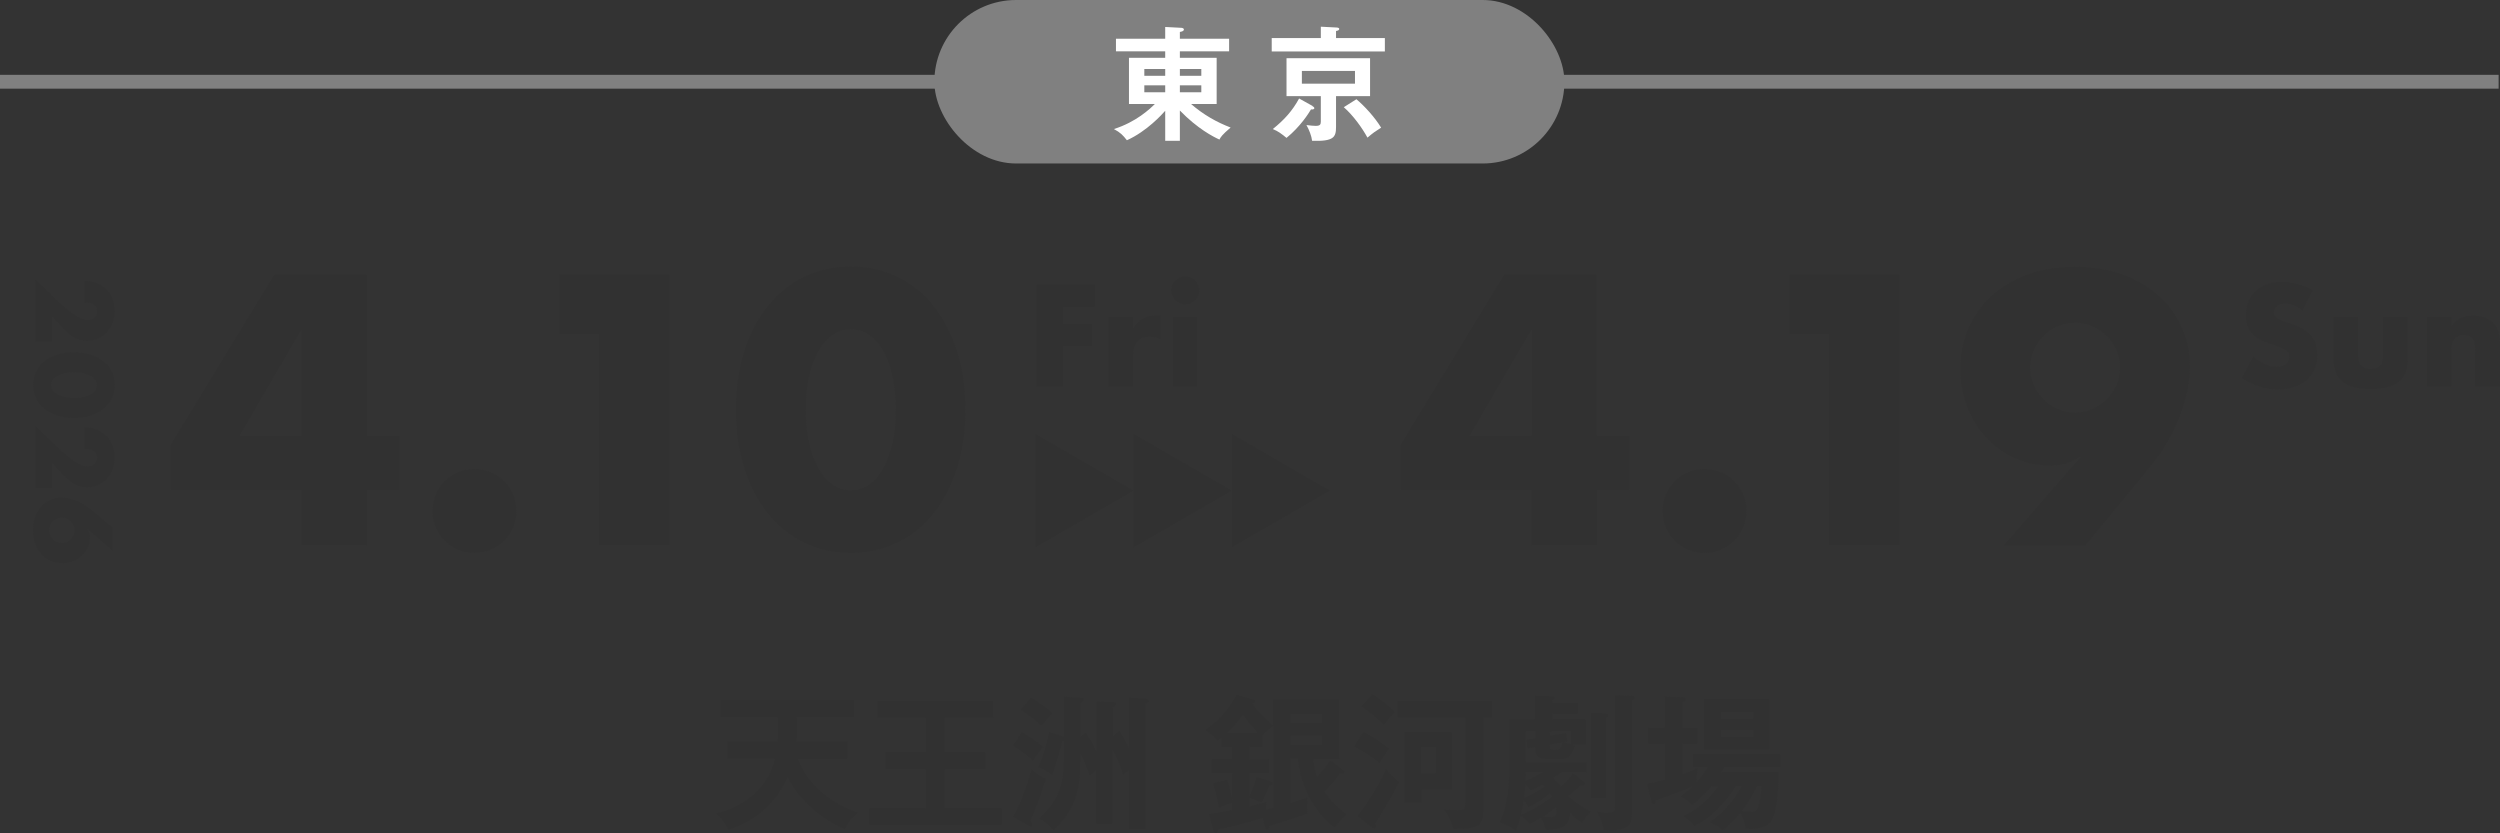 <?xml version="1.0" encoding="UTF-8"?>
<svg id="_レイヤー_2" data-name="レイヤー 2" xmlns="http://www.w3.org/2000/svg" viewBox="0 0 180.74 60.24">
  <rect x="0" y="0" width="180.74" height="60.24" fill="#333333" stroke="none"/>
  <defs>
    <style>
      .cls-1 {
        fill: gray;
      }

      .cls-2 {
        fill: none;
        stroke: gray;
        stroke-miterlimit: 10;
      }

      .cls-3 {
        fill: #fff;
      }

      .cls-4 {
        fill: #313131;
      }
    </style>
  </defs>
  <g id="_レイヤー_1-2" data-name="レイヤー 1">
    <g>
      <g>
        <path class="cls-4" d="M26.53,31.51h2.36v3.9h-2.36v4.02h-4.73v-4.02h-9.45v-3.27l7.48-12.28h6.7v11.66ZM21.8,31.51v-7.71l-4.49,7.71h4.49Z"/>
        <path class="cls-4" d="M31.27,36.94c0-.42.08-.81.23-1.18.16-.37.37-.7.65-.97.28-.28.6-.49.97-.65.37-.16.77-.23,1.18-.23s.81.08,1.18.23c.37.16.7.37.97.65.28.28.49.6.65.97.16.37.23.77.23,1.18s-.08.81-.23,1.18c-.16.37-.37.7-.65.97s-.6.49-.97.65c-.37.16-.77.23-1.18.23s-.81-.08-1.18-.23c-.37-.16-.7-.37-.97-.65-.28-.28-.49-.6-.65-.97-.16-.37-.23-.77-.23-1.18Z"/>
        <path class="cls-4" d="M43.32,24.16h-2.86v-4.31h7.95v19.58h-5.09v-15.27Z"/>
        <path class="cls-4" d="M53.21,29.61c0-1.56.2-2.97.61-4.25s.98-2.36,1.71-3.26,1.61-1.6,2.62-2.09c1.01-.49,2.13-.74,3.36-.74s2.33.25,3.35.74c1.02.49,1.9,1.19,2.62,2.09s1.29,1.99,1.7,3.26.61,2.69.61,4.25-.2,2.97-.61,4.25c-.41,1.27-.97,2.36-1.7,3.27-.73.91-1.6,1.61-2.62,2.1-1.02.49-2.14.74-3.35.74s-2.35-.25-3.36-.74c-1.01-.49-1.89-1.19-2.62-2.1-.74-.91-1.31-2-1.71-3.27-.41-1.27-.61-2.69-.61-4.25ZM58.25,29.61c0,.87.08,1.65.23,2.36s.38,1.32.66,1.84c.29.52.63.92,1.03,1.21s.85.43,1.35.43.93-.14,1.34-.43c.41-.29.75-.69,1.03-1.21.28-.52.49-1.13.65-1.84s.23-1.5.23-2.36-.08-1.63-.23-2.35c-.16-.72-.37-1.33-.65-1.84-.28-.51-.62-.91-1.03-1.19-.41-.29-.85-.43-1.34-.43s-.95.14-1.35.43-.74.68-1.03,1.19c-.29.51-.51,1.13-.66,1.84-.16.72-.23,1.5-.23,2.35Z"/>
      </g>
      <g>
        <path class="cls-4" d="M52.57,54.86v-1.27h3.65c.01-.13.02-.21.02-.37v-1.37h-4.16v-1.25h9.66v1.25h-4.13v1.18c0,.26-.01.43-.02.56h3.67v1.27h-3.58c.8,2.07,2.69,3.36,4.36,3.89-.46.38-.7.64-.95,1.19-.58-.23-2.9-1.31-4.14-3.74-1.3,2.79-3.63,3.58-4.3,3.8-.08-.21-.24-.59-.88-1.19,1.61-.36,3.73-1.56,4.26-3.96h-3.48Z"/>
        <path class="cls-4" d="M68.31,54.38h2.93v1.23h-2.93v2.82h4.1v1.2h-9.56v-1.2h4.07v-2.82h-2.91v-1.23h2.91v-2.49h-3.49v-1.19h8.38v1.19h-3.51v2.49Z"/>
        <path class="cls-4" d="M73.24,59.05c.62-.99,1.19-2.86,1.33-3.43.42.4.9.63,1.04.69-.11.35-.48,1.58-1.11,3.02.08.15.12.2.12.29,0,.08-.03.13-.1.13-.05,0-.13-.04-.21-.09l-1.06-.61ZM73.89,52.93c.46.25,1.09.68,1.54,1.09-.13.13-.3.31-.76.97-.5-.49-1.08-.87-1.43-1.09l.64-.97ZM74.55,50.44c.58.33,1.17.78,1.53,1.12-.42.45-.46.49-.8.91-.59-.58-1.02-.87-1.5-1.17l.77-.87ZM76.93,53.54s-.08.02-.14.01c-.12.56-.41,1.69-.74,2.47-.46-.38-.79-.48-.99-.55.39-.86.58-1.6.78-2.55l1.08.33v-2.88l1.15.08c.13.01.28.02.28.14,0,.08-.1.16-.23.22v2.46l.38-.3c.4.63.44.7.76,1.38v-3.64l1.19.05c.09,0,.24,0,.24.13,0,.13-.16.19-.24.23v2.11l.47-.39c.34.53.51.85.71,1.24v-3.66l1.14.09c.08,0,.29.02.29.14,0,.12-.16.18-.26.22v9.08h-1.18v-4.28c-.12.08-.34.25-.43.33-.19-.77-.62-1.54-.76-1.82v5.38h-1.19v-3.89c-.28.25-.32.28-.45.43-.15-.42-.36-1.03-.68-1.64,0,1.86-.01,3.87-1.96,5.56-.37-.47-.84-.76-1.02-.86,1.45-1.32,1.77-2.51,1.77-4.16v-1.45Z"/>
        <path class="cls-4" d="M97.13,55.69s.07.08.07.13c0,.07-.05.13-.15.13-.06,0-.13-.02-.17-.04-.21.29-.58.8-1.13,1.31.5.75.86,1.08,1.6,1.67-.44.39-.49.47-.86.94-.66-.44-2.37-2.12-2.66-4.98h-.55v3.21c.92-.28,1.03-.31,1.25-.41-.02.17-.04.39-.04.59,0,.09.02.5.03.59-.16.06-1.28.42-2.74.89-.02.13-.05.26-.17.26-.07,0-.13-.11-.15-.18l-.18-.67c-1.06.34-2.13.63-3.22.82-.02.16-.05.29-.17.29-.06,0-.1-.04-.15-.18l-.35-1.2c.97-.16,1.4-.24,1.71-.3v-.52c-.36.1-.65.21-.98.37-.08-.48-.2-1.12-.43-1.78l1.03-.25c.12.35.25.8.38,1.51v-2h-1.5v-.99h1.5v-.9h-.8v-.66c-.08.07-.15.12-.27.21-.35-.38-.38-.4-.89-.78,1.05-.72,1.77-1.61,2.26-2.54l1.17.34c.09.03.19.05.19.13,0,.12-.15.14-.22.15.13.19.3.48.66.82.28.27.79.75.84.8v-1.9h4.77v4.29h-1.88c.05.57.19,1.04.28,1.31.57-.61.77-.9.96-1.2l.96.72ZM90.94,52.98c-.48-.5-.86-1.01-1.08-1.3-.43.61-.96,1.11-1.15,1.3h2.24ZM90.32,58.3c.67-.16.94-.23,1.25-.34,0,.08-.05.48-.05.58.25-.06.46-.12.54-.14v-5.93c-.28.19-.45.31-.8.71v.81h-.93v.9h1.41v.99h-1.41v1.69c.18-.36.38-.87.51-1.4l1.02.32c.08.03.15.1.15.17,0,.13-.16.13-.24.13-.34.82-.45,1.02-.57,1.23-.34-.17-.69-.28-.87-.33v.61ZM93.29,52.27h2.3v-.66h-2.3v.66ZM95.59,53.19h-2.3v.68h2.3v-.68Z"/>
        <path class="cls-4" d="M98.56,52.92c.57.28,1.31.75,1.87,1.22-.33.39-.6.85-.7,1.02-.69-.57-.92-.7-1.83-1.2l.66-1.04ZM98.14,58.99c1.13-1.43,1.77-2.75,2.08-3.39.34.45.55.63.93.94-.17.34-.58,1.12-.95,1.73-.26.43-.73,1.21-.79,1.29.03.07.06.15.06.22,0,.05-.03.11-.1.11-.05,0-.13-.03-.19-.08l-1.05-.82ZM99.21,50.2c.49.29,1.21.84,1.64,1.28-.24.23-.59.62-.81.93-.58-.61-.96-.88-1.63-1.34l.8-.87ZM107.22,58.74c0,1.16-.72,1.17-2.17,1.18-.04-.25-.13-.64-.64-1.4.21.02.43.05.85.05.54,0,.67,0,.67-.49v-6.21h-4.91v-1.19h6.86v1.19h-.65v6.88ZM104.97,52.94v4.14h-2.2v.95h-1.25v-5.08h3.45ZM102.76,54.01v1.9h1.05v-1.9h-1.05Z"/>
        <path class="cls-4" d="M114.49,56.51c.08.07.1.12.1.16,0,.1-.07.12-.36.13-.28.3-.49.46-.87.73.33.33.86.74,1.65,1.13-.33.36-.46.51-.65.82-.41-.28-.62-.47-.84-.72-.11,1.05-.62,1.22-1.77,1.22-.04-.23-.21-.61-.34-.85-.42.25-.64.35-.83.43-.08-.1-.35-.42-.64-.6-.12.49-.25.84-.36,1.09-.36-.33-1.03-.55-1.15-.59.28-.66.7-1.64.7-4.31v-3.15h1.82v-1.69l1.27.03c.06,0,.18.03.18.12,0,.05-.04.08-.19.19v.18h1.86v.76h-1.86v.42h2.42v1.83h-1.03c.1.03.16.04.27.05-.19.59-.36.98-.99.98h-1.02c-.79,0-.86-.36-.86-.68v-.18l-.56.09-.09-.62.65-.11v-.51h-.69v2.15s-.01.08-.01.12h4.4v.69h-1.8c-.19.15-.41.28-.62.42.35.37.48.53.57.63.17-.15.71-.66.86-.97l.77.61ZM110.49,58.34c-.08-.18-.17-.32-.33-.49-.07.5-.15.8-.21,1.06,1.11-.4,2.18-1.26,2.25-1.31-.03-.07-.06-.12-.15-.24-.18.16-.82.65-1.56.99ZM111.51,56.73c-.21.13-.42.23-.87.42-.07-.13-.12-.2-.36-.45-.02.34-.04.56-.09,1,.53-.24.96-.47,1.47-.82-.05-.05-.07-.07-.15-.15ZM110.3,55.81c0,.44,0,.49-.01.64.62-.22,1.18-.58,1.27-.64h-1.26ZM112.17,59.08c.15,0,.35-.03.35-.44,0-.04,0-.13-.02-.29-.21.19-.61.47-.93.68.22.02.46.05.61.05ZM113.11,53.65c.1.05.19.09.46.17v-.98h-1.34c-.06.05-.09.07-.2.09v.26l1.21-.19.07.61-.2.03ZM112.52,54.21c.3,0,.38-.24.43-.54l-.92.16c0,.18,0,.38.25.38h.24ZM116.08,51.59c.07,0,.19.01.19.14,0,.07-.07.12-.19.18v5.79h-1.06v-6.16l1.06.05ZM117.94,50.3c.2.01.25.05.25.14,0,.07-.08.13-.21.2v8.09c0,.7,0,1.43-2.04,1.28-.05-.31-.17-.82-.51-1.35.28.06.54.11.81.11.5,0,.52-.16.52-.49v-8.02l1.18.05Z"/>
        <path class="cls-4" d="M123.73,56.84c-.18.22-.69.82-1.39,1.36-.36-.37-.56-.5-.85-.62.47-.34.7-.55.9-.74-1.32.57-2.51.96-2.68,1.02-.02.14-.03.27-.17.27-.11,0-.13-.14-.16-.24l-.31-1.23c.33-.04.42-.06,1.28-.28v-2.62h-1.18v-1.16h1.18v-2.25l1.29.07c.13.01.23.01.23.13,0,.07-.05.13-.23.19v1.86h1.08v1.16h-1.08v2.21c.52-.19.67-.24,1.14-.48-.13.37-.12.91-.1,1.04.27-.3.49-.61.79-1.08h-1.07v-.91h6.34v.91h-4.09c-.06.14-.12.21-.22.39h4.16c-.01.61-.02,2.68-.55,3.53-.28.46-.94.55-1.44.55-.14,0-.23-.01-.39-.02-.03-.34-.18-.72-.38-1.16-.39.5-.78.86-1.29,1.3-.21-.23-.36-.33-.93-.6.79-.51,1.71-1.49,2.32-2.6h-.44c-.35.58-.84,1.14-1.19,1.51-.65.69-1.03.93-1.81,1.38-.28-.36-.39-.46-.8-.72.87-.4,1.71-1.03,2.54-2.16h-.51ZM127.91,54.19h-4.72v-3.64h4.72v3.64ZM126.75,51.97v-.48h-2.33v.48h2.33ZM124.42,52.76v.51h2.33v-.51h-2.33ZM127.01,56.84c-.1.23-.45.96-1.09,1.8.13.02.5.06.69.06.28,0,.42-.06.51-.4.04-.16.23-.81.23-1.47h-.35Z"/>
      </g>
      <g>
        <path class="cls-4" d="M115.45,31.51h2.36v3.9h-2.36v4.02h-4.73v-4.02h-9.45v-3.27l7.48-12.28h6.7v11.66ZM110.73,31.51v-7.71l-4.49,7.71h4.49Z"/>
        <path class="cls-4" d="M120.2,36.94c0-.42.08-.81.23-1.18.16-.37.37-.7.65-.97.28-.28.6-.49.97-.65.37-.16.77-.23,1.18-.23s.81.08,1.18.23c.37.16.7.37.97.65.28.28.49.6.65.97.16.37.23.77.23,1.18s-.08.81-.23,1.18c-.16.37-.37.7-.65.97s-.6.49-.97.65c-.37.16-.77.23-1.18.23s-.81-.08-1.18-.23c-.37-.16-.7-.37-.97-.65-.28-.28-.49-.6-.65-.97-.16-.37-.23-.77-.23-1.18Z"/>
        <path class="cls-4" d="M132.24,24.16h-2.86v-4.31h7.95v19.58h-5.09v-15.27Z"/>
        <path class="cls-4" d="M144.86,39.43l5.56-6.39h-.1c-.48.29-.88.47-1.19.53-.31.06-.59.09-.83.09-.95,0-1.83-.18-2.64-.55-.81-.36-1.5-.86-2.08-1.49s-1.03-1.37-1.36-2.22c-.33-.85-.49-1.76-.49-2.73,0-1.04.19-2,.57-2.9.38-.89.93-1.67,1.65-2.34.72-.67,1.59-1.19,2.61-1.57,1.02-.38,2.17-.57,3.45-.57s2.46.19,3.48.57,1.89.9,2.61,1.56c.72.66,1.27,1.42,1.65,2.3.38.87.57,1.81.57,2.79,0,1.11-.25,2.31-.74,3.6-.49,1.29-1.25,2.56-2.27,3.8l-4.54,5.51h-5.89ZM153.27,26.58c0-.45-.09-.87-.26-1.26-.17-.39-.41-.73-.7-1.03-.29-.29-.64-.53-1.03-.7-.39-.17-.81-.26-1.26-.26s-.87.09-1.26.26c-.39.17-.73.41-1.03.7-.29.29-.53.64-.7,1.03-.17.39-.26.81-.26,1.26s.09.87.26,1.26c.17.39.41.73.7,1.03.29.29.64.53,1.03.7.39.17.81.26,1.26.26s.87-.09,1.26-.26c.39-.17.73-.41,1.03-.7.29-.29.53-.64.7-1.03.17-.39.26-.81.26-1.26Z"/>
      </g>
      <g>
        <path class="cls-4" d="M79.16,22.18h-2.31v1.23h2.1v1.62h-2.1v2.9h-1.92v-7.38h4.23v1.62Z"/>
        <path class="cls-4" d="M80.14,22.92h1.77v.82c.19-.3.42-.53.69-.69.27-.16.59-.24.96-.24h.15c.06,0,.12,0,.19.02v1.69c-.23-.12-.49-.18-.76-.18-.41,0-.72.12-.92.37-.21.24-.31.6-.31,1.07v2.15h-1.77v-5.02Z"/>
        <path class="cls-4" d="M84.68,20.99c0-.14.03-.27.08-.39.05-.12.12-.23.22-.32s.2-.16.32-.21c.12-.05.25-.08.39-.08s.27.03.39.08.23.12.32.21c.09.09.16.2.22.32.05.12.08.25.08.39s-.03.27-.08.39c-.05.12-.12.23-.22.32s-.2.16-.32.22-.25.08-.39.08-.27-.03-.39-.08c-.12-.05-.23-.12-.32-.22-.09-.09-.16-.2-.22-.32s-.08-.25-.08-.39ZM86.57,22.92v5.02h-1.77v-5.02h1.77Z"/>
      </g>
      <g>
        <path class="cls-4" d="M166.47,22.45c-.21-.17-.42-.29-.63-.38-.21-.08-.41-.12-.61-.12-.25,0-.45.06-.61.18-.16.12-.23.27-.23.46,0,.13.04.24.12.32s.18.16.31.22c.13.06.27.12.43.16.16.05.32.09.47.15.63.21,1.08.49,1.37.84.29.35.44.8.44,1.36,0,.38-.06.72-.19,1.03-.13.31-.31.57-.56.79-.24.22-.54.39-.9.51-.36.12-.76.18-1.21.18-.93,0-1.8-.28-2.59-.83l.82-1.55c.29.25.57.44.85.57.28.12.56.19.83.19.31,0,.55-.07.7-.21.15-.14.23-.31.23-.49,0-.11-.02-.21-.06-.29s-.1-.16-.2-.22c-.09-.07-.21-.13-.36-.19-.15-.06-.32-.12-.53-.2-.25-.08-.49-.16-.73-.26-.24-.09-.45-.22-.64-.38-.19-.16-.34-.35-.45-.59-.11-.24-.17-.54-.17-.9s.06-.7.18-.99c.12-.3.29-.55.51-.76.22-.21.49-.38.8-.49.32-.12.67-.18,1.06-.18.36,0,.75.05,1.14.15.4.1.78.25,1.14.45l-.76,1.5Z"/>
        <path class="cls-4" d="M170.49,22.92v2.83c0,.62.3.93.9.93s.9-.31.9-.93v-2.83h1.77v3.17c0,.68-.22,1.19-.67,1.53-.45.34-1.11.51-2,.51s-1.55-.17-2-.51-.67-.85-.67-1.53v-3.17h1.77Z"/>
        <path class="cls-4" d="M175.45,22.92h1.77v.64c.24-.29.49-.49.73-.59.25-.1.54-.15.87-.15.35,0,.65.06.9.17.25.11.46.28.64.48.14.17.24.36.29.57.05.21.08.45.08.71v3.19h-1.77v-2.53c0-.25-.02-.45-.05-.6s-.1-.28-.19-.37c-.08-.08-.17-.13-.26-.17-.1-.03-.2-.05-.31-.05-.3,0-.53.09-.69.27s-.24.44-.24.77v2.68h-1.77v-5.02Z"/>
      </g>
      <g>
        <polygon class="cls-4" points="96.14 35.47 89.05 31.37 89.05 39.57 96.14 35.47"/>
        <polygon class="cls-4" points="89.05 35.47 81.95 31.37 81.95 39.57 89.05 35.47"/>
        <polygon class="cls-4" points="81.95 35.47 74.85 31.37 74.85 39.57 81.95 35.47"/>
      </g>
      <rect class="cls-1" x="67.55" y="0" width="45.55" height="11.82" rx="5.91" ry="5.91"/>
      <g>
        <path class="cls-3" d="M85.3,10.18h-1.06v-2.17c-.2.23-1.32,1.48-2.77,2.13-.3-.38-.46-.55-.94-.81,1.61-.51,2.61-1.46,2.96-1.81h-1.87v-3.34h2.62v-.47h-3.56v-.91h3.56v-.85l1.15.06c.05,0,.2.02.2.12,0,.12-.14.15-.29.18v.49h3.56v.91h-3.56v.47h2.66v3.34h-1.85c.89.77,1.84,1.31,2.86,1.7-.62.53-.71.68-.81.87-.44-.2-1.58-.78-2.86-2.1v2.18ZM84.24,4.99h-1.51v.49h1.51v-.49ZM84.24,6.17h-1.51v.5h1.51v-.5ZM85.3,5.48h1.55v-.49h-1.55v.49ZM85.3,6.67h1.55v-.5h-1.55v.5Z"/>
        <path class="cls-3" d="M95.49,1.93l1.15.06s.18,0,.18.1-.11.13-.23.15v.51h3.53v.97h-8.18v-.97h3.55v-.83ZM94.88,7.67c.07.04.14.08.14.15,0,.1-.15.1-.24.09-.18.3-.76,1.23-1.77,2.06-.41-.33-.57-.46-.99-.64.84-.68,1.41-1.31,1.9-2.21l.97.54ZM96.59,9.17c0,.75-.16,1.06-1.73,1.01-.04-.34-.21-.79-.41-1.14.32.04.51.06.68.06.3,0,.36-.1.36-.31v-1.84h-2.48v-2.74h6.04v2.74h-2.46v2.21ZM94.12,5.13v.92h3.84v-.92h-3.84ZM98.07,7.18c.55.46,1.33,1.3,1.78,2.05-.47.3-.52.33-.99.72-.37-.69-1.04-1.62-1.71-2.2l.92-.58Z"/>
      </g>
      <line class="cls-2" x1="109.75" y1="5.91" x2="180.64" y2="5.91"/>
      <line class="cls-2" x1="70.89" y1="5.91" y2="5.91"/>
      <g>
        <path class="cls-4" d="M2.55,24.7v-4.5l1.44,1.39c.38.37.7.65.97.86.26.21.49.36.67.46.18.1.33.16.44.19.11.02.21.04.29.04.08,0,.17-.01.24-.04s.15-.07.21-.12c.06-.05.11-.12.15-.2.04-.08.06-.17.06-.27,0-.2-.06-.35-.19-.46-.13-.11-.29-.17-.48-.17-.05,0-.13,0-.24.02v-1.59c.33,0,.62.05.89.16.27.11.5.26.69.45.19.19.34.42.44.69.1.26.16.55.16.87s-.05.6-.15.86c-.1.26-.24.49-.42.69-.18.19-.39.34-.63.45-.24.11-.51.16-.8.16-.31,0-.59-.07-.85-.2s-.52-.34-.8-.63l-.87-.93v1.81h-1.23Z"/>
        <path class="cls-4" d="M5.35,25.47c.44,0,.85.06,1.21.17.36.12.67.28.93.49s.46.46.6.75c.14.29.21.61.21.96s-.07.66-.21.96c-.14.29-.34.54-.6.75s-.57.37-.93.49c-.36.12-.77.17-1.21.17s-.85-.06-1.21-.17c-.36-.12-.67-.28-.93-.49s-.46-.46-.6-.75c-.14-.29-.21-.61-.21-.96s.07-.67.21-.96c.14-.29.34-.54.6-.75s.57-.37.93-.49c.36-.12.77-.17,1.21-.17ZM5.35,26.91c-.25,0-.47.02-.67.07-.2.04-.38.11-.53.19s-.26.18-.34.29c-.08.11-.12.24-.12.39s.04.27.12.38c.08.12.2.21.34.29s.32.14.53.19c.2.04.43.07.67.07s.47-.02.67-.07.38-.11.53-.19c.15-.08.26-.18.34-.29.08-.12.12-.24.12-.38s-.04-.27-.12-.39c-.08-.11-.2-.21-.34-.29-.15-.08-.32-.14-.53-.19s-.43-.07-.67-.07Z"/>
        <path class="cls-4" d="M2.55,35.29v-4.5l1.44,1.39c.38.37.7.65.97.86.26.21.49.36.67.46.18.1.33.16.44.19.11.02.21.04.29.04.08,0,.17-.01.24-.04s.15-.07.21-.12c.06-.05.11-.12.15-.2.04-.08.06-.17.06-.27,0-.2-.06-.35-.19-.46-.13-.11-.29-.17-.48-.17-.05,0-.13,0-.24.02v-1.59c.33,0,.62.05.89.16.27.11.5.26.69.45.19.19.34.42.44.69.1.26.16.55.16.87s-.05.6-.15.86c-.1.26-.24.49-.42.69-.18.19-.39.34-.63.45-.24.11-.51.16-.8.16-.31,0-.59-.07-.85-.2s-.52-.34-.8-.63l-.87-.93v1.81h-1.23Z"/>
        <path class="cls-4" d="M8.14,39.82l-1.82-1.59v.03c.08.14.13.25.15.34.02.09.03.17.03.24,0,.27-.05.52-.16.75-.1.23-.25.42-.43.59s-.39.3-.63.39c-.24.09-.5.14-.78.14-.3,0-.57-.05-.83-.16-.25-.11-.48-.27-.67-.47-.19-.21-.34-.45-.45-.75-.11-.29-.16-.62-.16-.99s.05-.7.16-.99c.11-.29.26-.54.44-.74.19-.21.41-.36.66-.47.25-.11.52-.16.8-.16.32,0,.66.07,1.03.21.37.14.73.36,1.09.65l1.57,1.3v1.68ZM4.47,37.42c-.13,0-.25.02-.36.07-.11.05-.21.12-.29.2s-.15.18-.2.29c-.05.11-.07.23-.07.36s.02.25.07.36c.05.11.12.21.2.29s.18.15.29.2c.11.05.23.07.36.07s.25-.02.36-.07c.11-.05.21-.12.29-.2s.15-.18.2-.29c.05-.11.07-.23.07-.36s-.02-.25-.07-.36c-.05-.11-.12-.21-.2-.29s-.18-.15-.29-.2c-.11-.05-.23-.07-.36-.07Z"/>
      </g>
    </g>
  </g>
</svg>